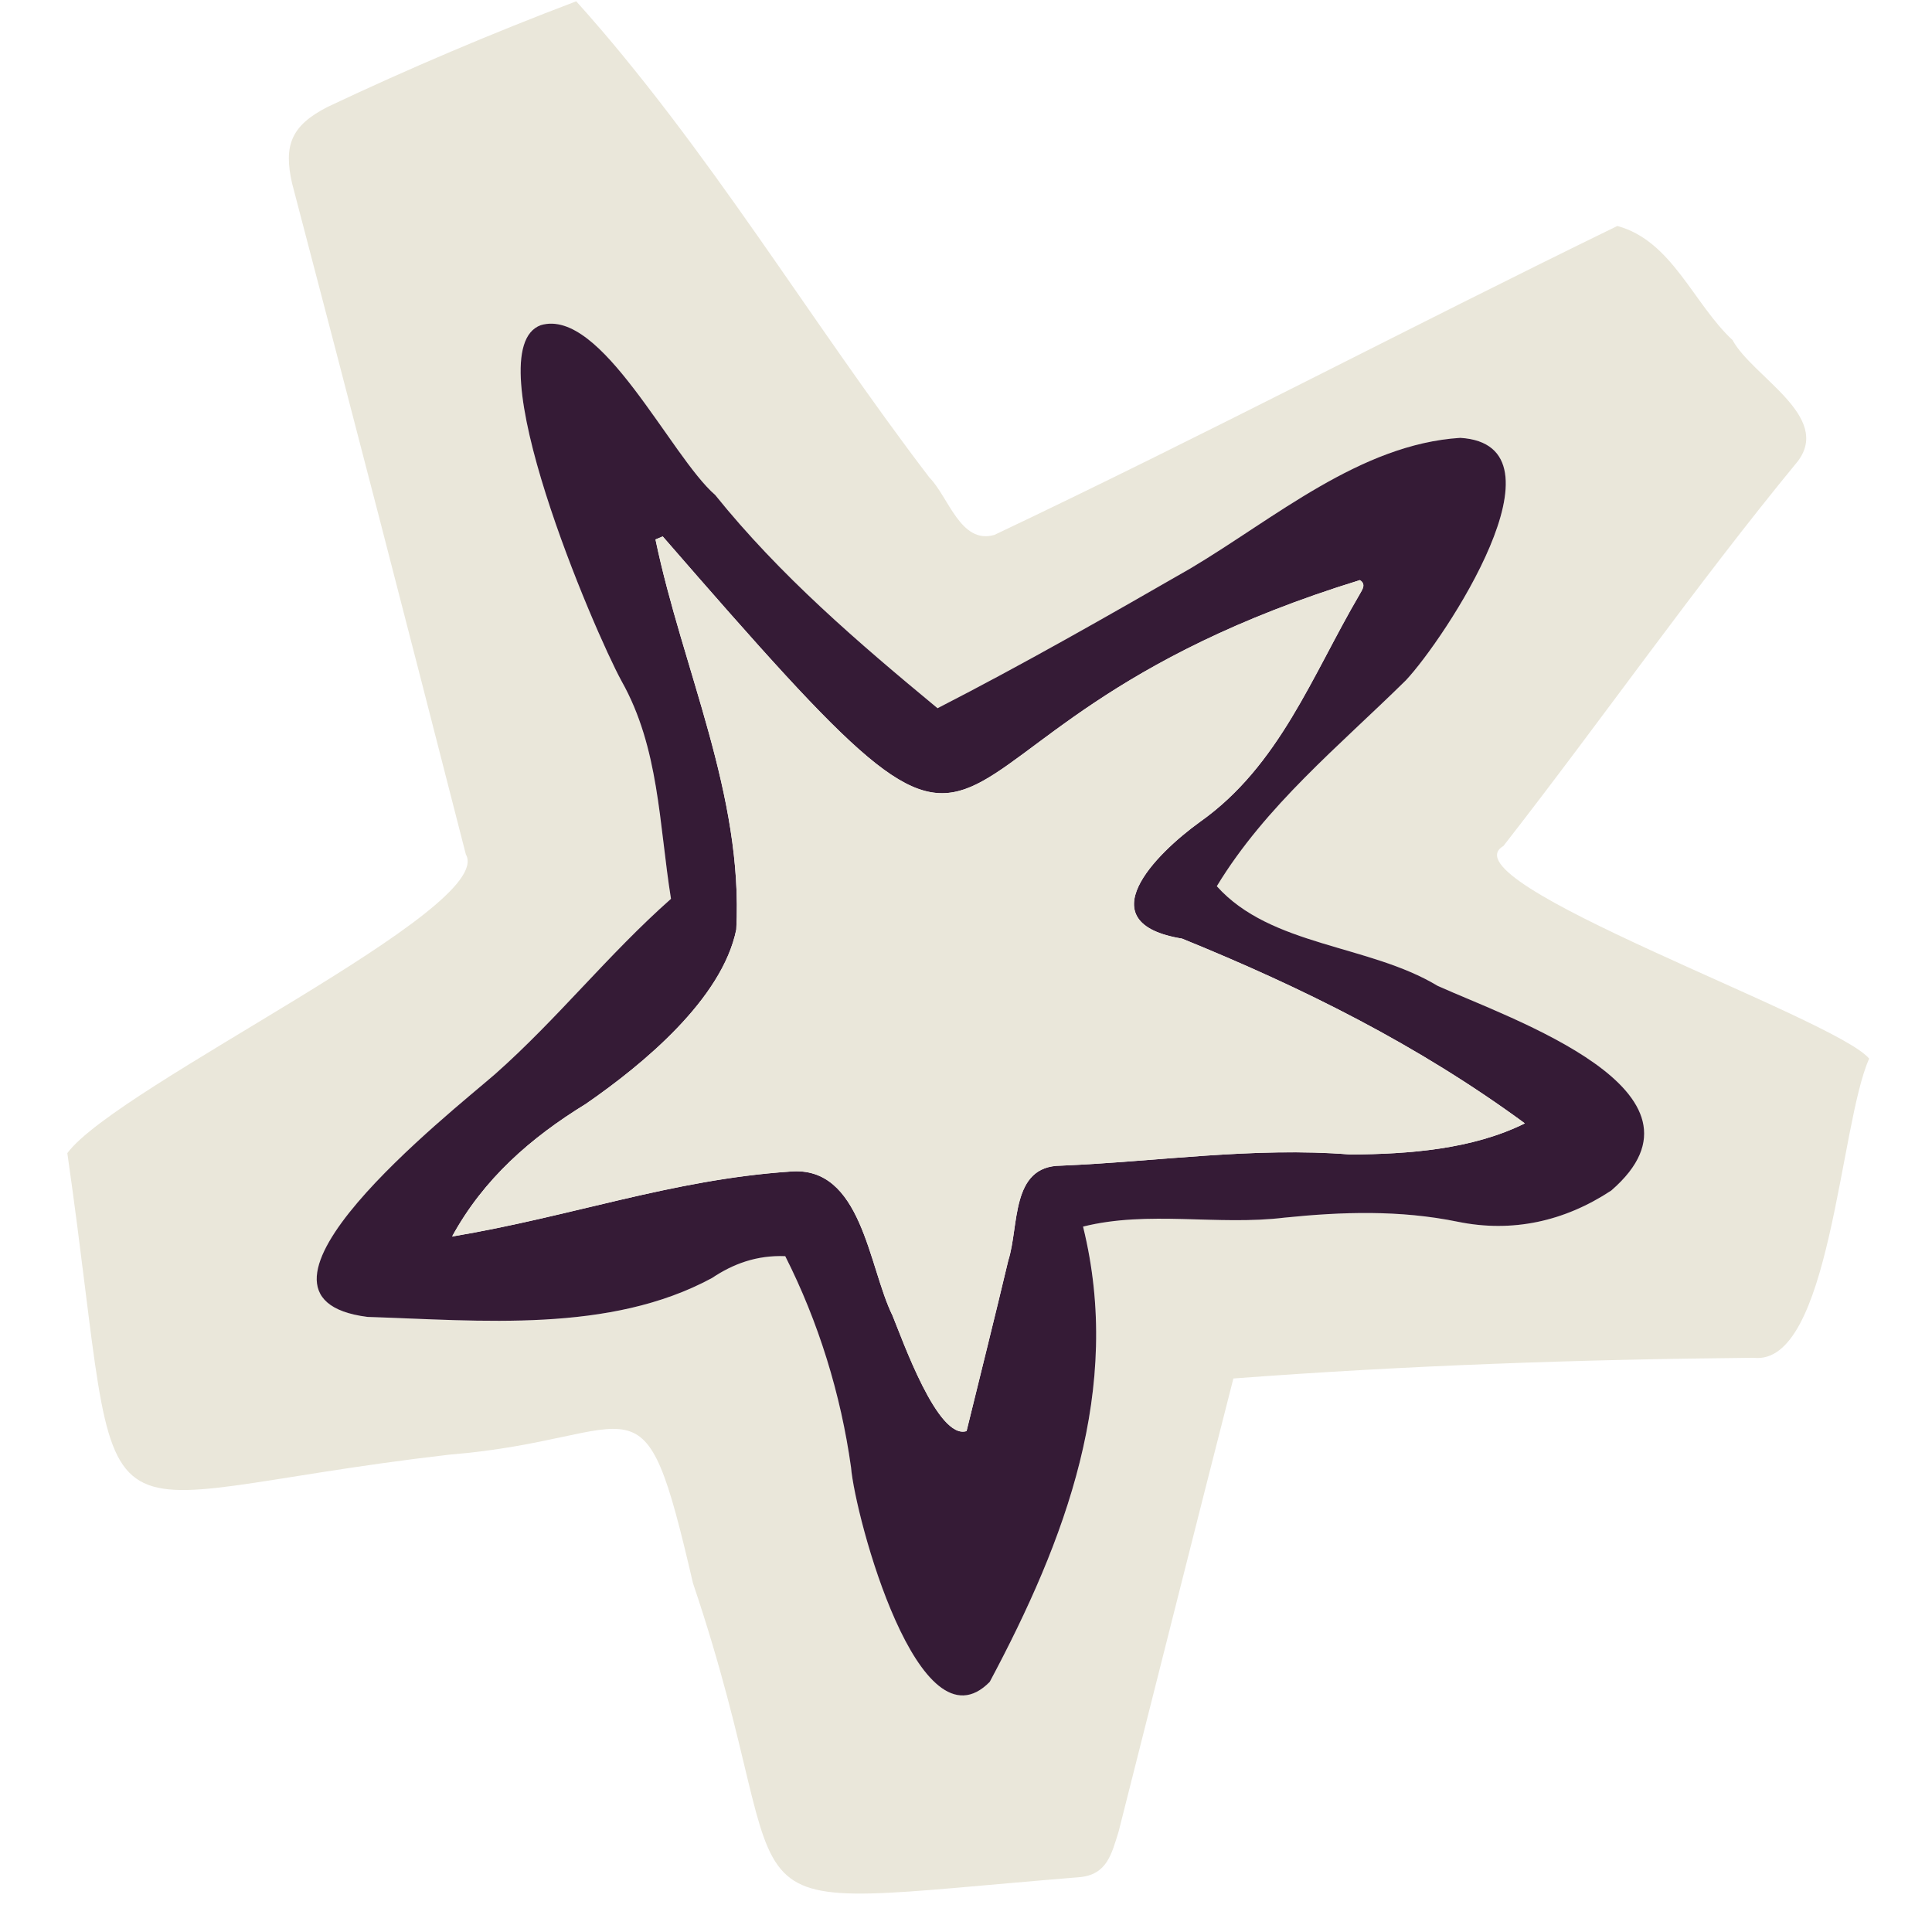 <?xml version="1.0" encoding="UTF-8"?> <svg xmlns="http://www.w3.org/2000/svg" xmlns:xlink="http://www.w3.org/1999/xlink" width="1000" zoomAndPan="magnify" viewBox="0 0 750 750" height="1000" preserveAspectRatio="xMidYMid meet" version="1.0"><defs><clipPath id="f0b59e8e34"><path d="M 26 0 L 725.625 0 L 725.625 736 L 26 736 Z M 26 0 " clip-rule="nonzero"></path></clipPath></defs><g clip-path="url(#f0b59e8e34)"><path fill="#eae7da" d="M 223.688 0.5 C 274.902 57.434 314.176 124.324 360.777 185.355 C 368.242 192.906 372.898 211.477 386.035 207.645 C 467.238 169.137 547.027 127.102 627.848 87.727 C 649.066 93.457 657.367 117.875 672.559 132.008 C 680.359 146.305 711.168 161.539 697.902 179.066 C 658.043 227.508 622.18 278.988 583.613 328.426 C 560.031 342.164 712.695 395.23 725.609 410.965 C 714.105 436.426 710.508 530.531 680.711 527.09 C 613.113 527.723 546.117 530.043 478.801 535.129 C 463.68 594.25 449.152 652.121 434.238 711.051 C 431.492 719.734 429.785 727.828 418.871 728.738 C 267.441 740.992 314.512 749.457 268.996 614.523 C 249.09 528.691 249.957 558.562 174.484 564.688 C 24.375 582.086 49.527 610.879 26.137 447.637 C 45.633 421.383 192.953 352.641 180.844 331.672 C 158.617 244.812 136.152 157.867 113.395 71.215 C 109.984 56.359 113.102 48.703 127.145 41.52 C 158.617 26.621 191.145 12.84 223.688 0.5 Z M 260.477 348.922 C 236.012 370.578 216.43 395.523 192.203 416.988 C 175.129 431.801 83.438 503.688 142.676 511.211 C 186.723 512.637 236.66 517.617 276.43 496.105 C 284.629 490.613 293.781 487.172 304.859 487.629 C 317.762 513.133 326.441 541.238 330.395 569.598 C 331.969 588.738 356.754 680.902 384.258 652.871 C 413.566 597.906 436.031 539.066 420.457 476.156 C 445.844 469.777 472.613 475.816 498.648 472.672 C 521.039 470.395 543.398 469.66 565.895 474.258 C 587.035 478.594 607.281 474.172 625.484 462.152 C 670 423.586 586.152 395.48 558.078 382.699 C 531.441 366.598 493.359 367.449 472.363 344.027 C 491.301 312.781 519.938 289.535 545.734 264.121 C 560.5 248.5 610.895 172.75 566.891 169.988 C 528.031 172.441 494.859 201.207 462.258 220.586 C 429.699 239.32 397.422 257.785 363.953 274.949 C 332.965 249.309 302.773 223.395 277.637 192.172 C 260.227 177.07 233.676 119.492 209.965 126.219 C 183.738 135.434 230.754 245.195 241.289 264.414 C 255.922 290.402 255.805 319.758 260.477 348.922 Z M 260.477 348.922 " fill-opacity="1" fill-rule="nonzero"></path></g><path fill="#351b36" d="M 260.477 348.922 C 255.805 319.773 255.922 290.402 241.289 264.398 C 230.797 245.211 183.738 135.684 209.949 126.219 C 233.488 119.301 260.344 177.188 277.637 192.156 C 302.773 223.379 332.953 249.297 363.953 274.934 C 397.422 257.773 429.715 239.305 462.258 220.586 C 494.844 201.195 528.031 172.441 566.879 169.973 C 610.953 172.707 560.441 248.516 545.734 264.121 C 519.938 289.535 491.301 312.793 472.363 344.027 C 493.359 367.449 531.441 366.609 558.078 382.699 C 586.184 395.422 669.973 423.645 625.484 462.168 C 607.266 474.188 587.02 478.609 565.879 474.273 C 543.398 469.676 521.023 470.395 498.633 472.688 C 472.598 475.848 445.832 469.809 420.441 476.168 C 436 539.109 413.551 597.922 384.227 652.887 C 356.723 680.977 331.953 588.738 330.367 569.609 C 326.414 541.254 317.73 513.148 304.832 487.645 C 293.754 487.203 284.602 490.625 276.402 496.121 C 236.629 517.629 186.691 512.633 142.645 511.223 C 83.395 503.688 175.07 431.859 192.156 417.004 C 216.445 395.512 236 370.594 260.477 348.922 Z M 257.273 208.246 C 256.332 208.641 255.391 209.023 254.453 209.422 C 265 259.945 288.598 308.43 285.82 360.836 C 280.355 387.797 249.723 413.125 227.434 428.539 C 205.938 441.746 187.723 457.645 175.496 480.02 C 221.852 472.277 260.801 457.938 306.652 454.82 C 334.613 452.309 337.078 491.715 346.469 510.695 C 350.363 520.156 364.098 559.137 375.219 555.551 C 380.496 534.07 386.094 511.738 391.41 489.332 C 395.699 475.949 392.234 452.602 411.832 452.516 C 449.355 450.93 486.617 445.184 524.258 448.18 C 546.91 448.02 571.551 446.199 591.941 436.09 C 550.453 405.617 505.816 383.449 458.863 364.363 C 421.824 358.309 448.52 331.539 465.797 319.082 C 496.664 297.293 509.434 262.062 527.812 230.738 C 528.84 228.859 530.441 226.832 527.93 225.199 C 332.805 285.32 410.598 384.668 257.273 208.246 Z M 257.273 208.246 " fill-opacity="1" fill-rule="nonzero"></path><path fill="#eae7da" d="M 257.273 208.246 C 410.523 384.711 333.098 285.16 527.914 225.199 C 530.426 226.832 528.84 228.859 527.797 230.738 C 509.418 262.062 496.648 297.293 465.781 319.082 C 448.562 331.527 421.781 358.324 458.863 364.379 C 505.832 383.461 550.438 405.617 591.941 436.09 C 571.578 446.199 546.898 448.035 524.258 448.18 C 486.617 445.168 449.355 450.93 411.832 452.5 C 392.219 452.59 395.73 475.918 391.41 489.32 C 386.078 511.723 380.496 534.055 375.219 555.535 C 364.023 559.016 350.375 520.156 346.469 510.68 C 337.109 491.699 334.613 452.293 306.668 454.793 C 260.801 457.922 221.895 472.262 175.512 480.004 C 187.723 457.645 205.953 441.703 227.434 428.508 C 249.723 413.125 280.355 387.766 285.836 360.82 C 288.609 308.414 265 259.934 254.465 209.406 C 255.391 209.023 256.332 208.641 257.273 208.246 Z M 257.273 208.246 " fill-opacity="1" fill-rule="nonzero"></path></svg> 